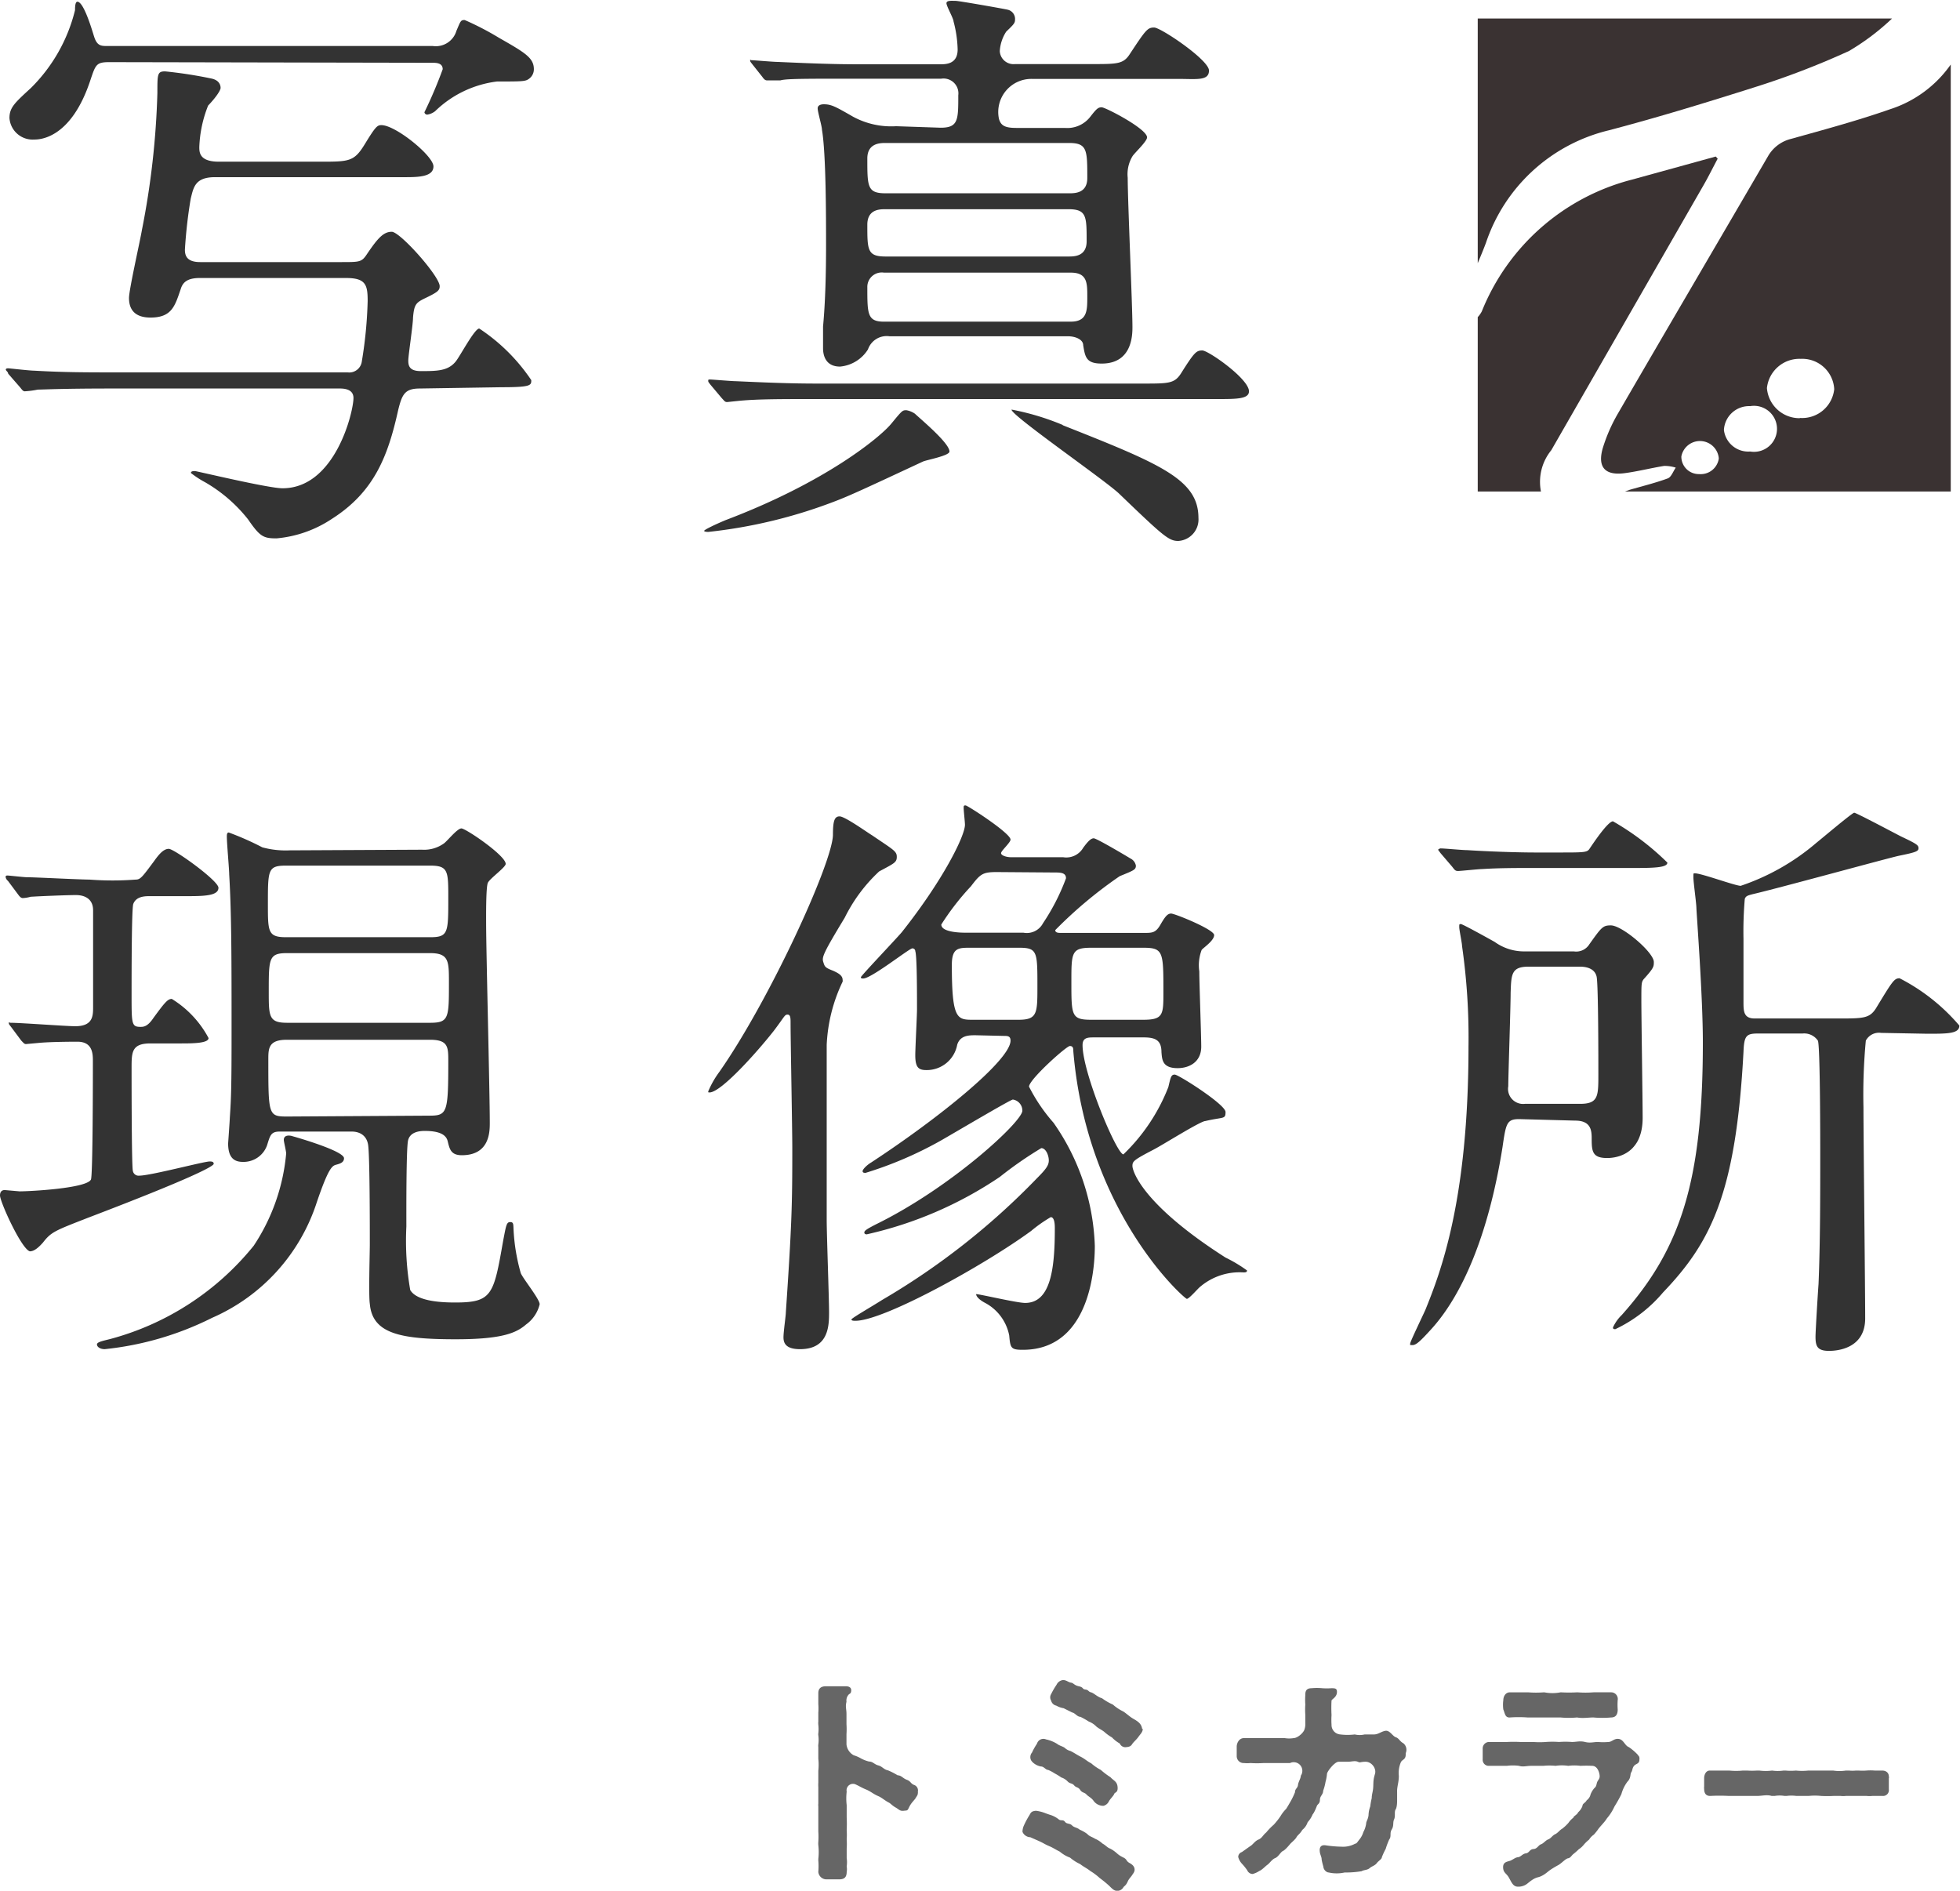 <svg xmlns="http://www.w3.org/2000/svg" viewBox="0 0 91.16 87.94"><defs><style>.cls-1{fill:#3a3232;}.cls-2{fill:#666;}.cls-3{fill:#333;}</style></defs><g id="レイヤー_2" data-name="レイヤー 2"><g id="固定"><path class="cls-1" d="M90.73,3V22.86H75.58l.22-.08c.59-.17,1.2-.32,1.77-.53.16-.06.25-.33.37-.5a1.73,1.73,0,0,0-.54-.08c-.62.1-1.24.26-1.86.34-.9.11-1.24-.29-1-1.15a7.69,7.69,0,0,1,.7-1.61c2.32-4,4.67-8,7-12a1.7,1.7,0,0,1,1.06-.79c1.54-.43,3.1-.85,4.61-1.38A5.49,5.49,0,0,0,90.73,3Zm-7,16.44a1.5,1.5,0,0,0,1.58-1.34,1.49,1.49,0,0,0-1.56-1.41,1.52,1.52,0,0,0-1.57,1.36A1.52,1.52,0,0,0,83.69,19.45ZM81.4,21a1.07,1.07,0,1,0,0-2.11A1.17,1.17,0,0,0,80.18,20,1.14,1.14,0,0,0,81.4,21Zm-1.46.3a.88.88,0,0,0-1.74-.07.81.81,0,0,0,.83.82A.85.85,0,0,0,79.94,21.34Z"/><path class="cls-1" d="M88,.86a11,11,0,0,1-2,1.51,37.68,37.68,0,0,1-4.4,1.69c-2.24.71-4.49,1.4-6.77,2a8,8,0,0,0-5.72,5.24c-.12.32-.25.63-.38.94V.86Z"/><path class="cls-1" d="M68.73,14.75a1.2,1.2,0,0,0,.19-.27,10.28,10.28,0,0,1,7-6.13l3.88-1.07.09.1c-.22.41-.42.82-.65,1.22L72.15,20.94a2.33,2.33,0,0,0-.48,1.92H68.73Z"/><path class="cls-2" d="M42.69,83.33a.2.2,0,0,1,0,.07v0c0,.1-.08.18-.11.24s-.2.21-.29.4-.08.16-.26.18-.21-.06-.37-.15-.23-.18-.3-.22c-.25-.13-.32-.23-.53-.32s-.35-.22-.55-.3-.37-.19-.52-.25a.3.3,0,0,0-.38.35,2.63,2.63,0,0,0,0,.63c0,.23,0,.41,0,.57a5.8,5.8,0,0,1,0,.59,2.93,2.93,0,0,1,0,.42,3.22,3.22,0,0,1,0,.44c0,.16,0,.33,0,.44a1.36,1.36,0,0,1,0,.39.7.7,0,0,1,0,.25c0,.3-.16.35-.37.35h-.57a.38.38,0,0,1-.38-.35,3.24,3.24,0,0,0,0-.53s0,0,0-.07a2.77,2.77,0,0,0,0-.64.89.89,0,0,1,0-.15,3.74,3.74,0,0,0,0-.49c0-.22,0-.38,0-.61v-.55a.66.66,0,0,1,0-.14c0-.12,0-.24,0-.41s0-.21,0-.35a1.55,1.55,0,0,1,0-.21c0-.2,0-.41,0-.55a2.62,2.62,0,0,0,0-.56c0-.13,0-.36,0-.55a.37.37,0,0,1,0-.11,1.58,1.58,0,0,0,0-.43.29.29,0,0,1,0-.09,1.76,1.76,0,0,0,0-.4.71.71,0,0,1,0-.15c0-.1,0-.21,0-.33v-.08a2.78,2.78,0,0,0,0-.41c0-.11,0-.32,0-.5s.08-.3.3-.32h.13l.38,0,.5,0s.22,0,.22.18-.08.15-.13.22a.41.41,0,0,0-.09.32c-.06.24,0,.33,0,.57s0,.35,0,.47a3.68,3.68,0,0,1,0,.47v.47a.65.65,0,0,0,.34.51,1.48,1.48,0,0,1,.29.12,1.55,1.55,0,0,0,.42.17c.18,0,.24.13.43.18s.25.19.45.23a3.17,3.17,0,0,1,.45.23c.17,0,.24.14.43.21s.17.18.34.24A.27.27,0,0,1,42.69,83.33Z"/><path class="cls-2" d="M52.52,86.64c.17.09.24.18.25.3s-.07.2-.12.28-.14.16-.19.27-.08.17-.2.27a.34.34,0,0,1-.24.18h-.09c-.12,0-.24-.13-.34-.23a5.44,5.44,0,0,0-.44-.36,2.81,2.81,0,0,0-.44-.33c-.16-.13-.34-.21-.47-.32a2,2,0,0,1-.47-.3,1.58,1.58,0,0,1-.48-.28c-.22-.11-.31-.18-.5-.26s-.23-.12-.4-.2-.25-.11-.47-.21a.41.41,0,0,1-.36-.24.22.22,0,0,1,0-.08.73.73,0,0,1,.05-.2,4.08,4.08,0,0,1,.24-.46c.09-.13.08-.23.33-.25a1.72,1.72,0,0,1,.46.12l.17.06a1.19,1.19,0,0,1,.42.21c.11.1.21,0,.3.12s.22.06.33.17.23.09.36.2a1.61,1.61,0,0,1,.35.2c.11.12.2.12.36.22a1.16,1.16,0,0,1,.34.22c.15.08.22.18.34.23s.25.15.34.23.15.12.31.2S52.37,86.55,52.52,86.64ZM48,81.51a2.82,2.82,0,0,1,.23-.41.31.31,0,0,1,.42-.2,1.62,1.62,0,0,1,.52.21c.11.09.29.12.37.2a.6.6,0,0,0,.25.13c.2.1.3.18.48.27s.31.22.48.3a2.26,2.26,0,0,0,.45.31,3.54,3.54,0,0,0,.45.34c.14.16.31.19.33.46s-.13.23-.16.32-.19.23-.25.35a.38.38,0,0,1-.25.2.56.56,0,0,1-.47-.25c-.12-.15-.23-.18-.32-.28s-.2-.07-.29-.21-.19-.1-.28-.21-.19-.07-.3-.18a.7.7,0,0,0-.3-.19,2.64,2.64,0,0,0-.31-.19,1.77,1.77,0,0,0-.3-.16c-.11,0-.19-.15-.32-.16s-.38-.12-.48-.3A.33.33,0,0,1,48,81.51Zm5.15-1.1v0c0,.15-.11.24-.2.37s-.24.25-.3.35-.16.12-.27.13a.28.28,0,0,1-.3-.17,1.47,1.47,0,0,1-.36-.28,2.09,2.09,0,0,1-.36-.26c-.08-.07-.23-.14-.36-.24a1,1,0,0,0-.36-.24,3.85,3.85,0,0,0-.39-.22c-.15,0-.25-.18-.38-.2l-.4-.2a1,1,0,0,1-.34-.12.31.31,0,0,1-.24-.23.29.29,0,0,1,0-.31,3.36,3.36,0,0,1,.25-.43.38.38,0,0,1,.3-.22h0c.16,0,.24.1.37.12s.14.12.37.17.14.13.3.15.13.1.26.13.29.21.52.28a2.58,2.58,0,0,0,.5.29,2.11,2.11,0,0,0,.48.32c.16.1.28.23.47.34S53.09,80.16,53.12,80.41Z"/><path class="cls-2" d="M65.38,81.54s0,0,0,.06c0,.24-.14.22-.22.35a1.28,1.28,0,0,0-.1.65c0,.31-.09.5-.08.75,0,.09,0,.3,0,.38s0,.32-.07.43,0,.31-.07.46,0,.29-.11.47,0,.31-.12.47a3.47,3.47,0,0,0-.16.43,3.39,3.39,0,0,0-.18.39c0,.09-.16.17-.24.28s-.23.14-.33.23-.28.08-.37.14a4.34,4.34,0,0,1-.79.06,1.68,1.68,0,0,1-.74,0c-.1,0-.24-.12-.25-.27a3.23,3.23,0,0,1-.08-.33c0-.15-.08-.22-.09-.41s.08-.29.3-.25a5.51,5.51,0,0,0,.71.06,1.17,1.17,0,0,0,.64-.14c.07,0,.11-.09.21-.21a1,1,0,0,0,.17-.33,1.19,1.19,0,0,0,.13-.39c0-.11.09-.2.11-.39a1.31,1.31,0,0,1,.08-.41,3.2,3.2,0,0,1,.07-.39c0-.19.06-.29.07-.53s0-.33.08-.59-.16-.57-.43-.57-.24.06-.37,0-.3,0-.45,0-.26,0-.44,0-.51.42-.54.55a2.09,2.09,0,0,1-.07.39,2.22,2.22,0,0,1-.11.41c0,.18-.15.24-.15.42s-.11.2-.14.28-.12.31-.2.4a1.18,1.18,0,0,1-.23.36.77.77,0,0,1-.25.36c-.1.18-.21.23-.27.34s-.23.24-.29.31-.23.28-.34.33-.21.27-.36.33-.26.24-.36.31-.25.24-.38.29a1.06,1.06,0,0,1-.31.14h0a.28.28,0,0,1-.25-.17,2.52,2.52,0,0,0-.24-.3.74.74,0,0,1-.18-.32v0a.24.24,0,0,1,.17-.23l.38-.27c.13-.07.22-.24.39-.31s.2-.2.36-.33a2.9,2.9,0,0,1,.35-.36,3.29,3.29,0,0,0,.31-.39,1.73,1.73,0,0,1,.27-.35c.09-.14.15-.25.22-.37a3.62,3.62,0,0,0,.19-.4c0-.17.12-.18.14-.34s.13-.3.13-.43A.4.4,0,0,0,60,82l-.61,0c-.28,0-.44,0-.62,0a4.73,4.73,0,0,1-.61,0,1.39,1.39,0,0,1-.3,0,.32.32,0,0,1-.34-.33c0-.19,0-.31,0-.44s.09-.39.34-.39h1c.21,0,.32,0,.45,0s.29,0,.44,0a1.26,1.26,0,0,0,.42,0c.14,0,.38-.17.48-.35a.74.74,0,0,0,.06-.34c0-.19,0-.23,0-.39a3.45,3.45,0,0,1,0-.48,3.08,3.08,0,0,1,0-.43c0-.13,0-.33.29-.33a2.65,2.65,0,0,1,.5,0,3.19,3.19,0,0,0,.42,0c.17,0,.28,0,.26.21s-.22.29-.25.36a6.22,6.22,0,0,0,0,.68,3.42,3.42,0,0,0,0,.45.44.44,0,0,0,.41.45,2.71,2.71,0,0,0,.67,0,1,1,0,0,0,.46,0c.16,0,.22,0,.43,0s.34-.14.54-.17.33.25.48.3.18.19.35.28A.39.39,0,0,1,65.38,81.54Z"/><path class="cls-2" d="M76.25,81.77a.13.13,0,0,1,0,.06c0,.22-.16.19-.25.3s-.07.22-.13.3,0,.26-.18.44a1.74,1.74,0,0,0-.28.58,6.38,6.38,0,0,1-.32.57,2.28,2.28,0,0,1-.35.55c-.1.17-.32.38-.41.51a2.43,2.43,0,0,1-.2.25.74.74,0,0,0-.22.23,1.77,1.77,0,0,0-.24.23,1,1,0,0,1-.24.22,3.26,3.26,0,0,1-.25.22c-.1.08-.13.18-.25.2s-.31.24-.46.32-.35.2-.46.29-.27.22-.47.27-.33.16-.47.27a.67.67,0,0,1-.47.17c-.23,0-.3-.21-.42-.42s-.26-.22-.27-.47.18-.27.31-.31.25-.16.38-.17.21-.16.37-.18.17-.19.35-.2.23-.18.35-.22.21-.18.34-.23.19-.18.32-.24.21-.19.32-.25a1.88,1.88,0,0,0,.3-.28,1,1,0,0,1,.23-.24c0-.07.17-.13.22-.25A.74.74,0,0,0,73.6,84c0-.12.13-.14.2-.27a.46.46,0,0,0,.18-.28,1.05,1.05,0,0,1,.17-.28c.09-.08.09-.12.12-.24s.12-.17.13-.29-.07-.51-.35-.51a5,5,0,0,0-.54,0,2.14,2.14,0,0,0-.57,0,1.94,1.94,0,0,0-.59,0,2.73,2.73,0,0,0-.57,0c-.16,0-.36,0-.57,0s-.37.06-.56,0a2.15,2.15,0,0,0-.57,0c-.24,0-.6,0-.83,0a.28.28,0,0,1-.29-.3v-.5s0,0,0,0a.3.3,0,0,1,.31-.31c.32,0,.6,0,.83,0a6,6,0,0,1,.6,0c.21,0,.43,0,.61,0a3.85,3.85,0,0,0,.59,0,4.14,4.14,0,0,1,.61,0,4,4,0,0,1,.6,0c.22,0,.37-.06.61,0s.4,0,.6,0a2.74,2.74,0,0,0,.49,0c.16,0,.27-.18.49-.14s.27.31.46.38a2.55,2.55,0,0,1,.41.35C76.18,81.65,76.25,81.67,76.25,81.77Zm-6.33-2.26a1.61,1.61,0,0,1,0-.44c0-.15.09-.36.31-.36h.83a4.82,4.82,0,0,0,.76,0,2,2,0,0,0,.77,0,6.52,6.52,0,0,0,.77,0,4.82,4.82,0,0,0,.76,0h.15l.52,0h.15a.31.31,0,0,1,.3.36,3,3,0,0,0,0,.44c0,.22-.08.37-.31.37a4.49,4.49,0,0,1-.82,0c-.24,0-.49.05-.76,0a4,4,0,0,1-.77,0c-.24,0-.53,0-.77,0h-.76a5.73,5.73,0,0,0-.83,0C70,79.89,70,79.7,69.92,79.51Z"/><path class="cls-2" d="M87.85,83.22a.27.27,0,0,1-.29.31h-.48a1.18,1.18,0,0,1-.26,0H86.7c-.11,0-.25,0-.36,0h-.49a1,1,0,0,1-.24,0l-.33,0a5.59,5.59,0,0,1-.58,0,2.8,2.8,0,0,0-.58,0l-.34,0-.23,0a1.74,1.74,0,0,0-.46,0H83a1.37,1.37,0,0,0-.46,0H82.4c-.22-.07-.45,0-.68,0h-.48c-.26,0-.6,0-.83,0a8.32,8.32,0,0,0-.87,0h0c-.2,0-.28-.13-.28-.33v0a.34.34,0,0,1,0-.1c0-.09,0-.2,0-.31v-.08c0-.18.09-.36.26-.36h.19l.52,0h.2a3.27,3.27,0,0,0,.63,0l.2,0a3.57,3.57,0,0,0,.46,0h.11a2.32,2.32,0,0,0,.59,0h0a1.87,1.87,0,0,0,.53,0h.1a2.57,2.57,0,0,0,.48,0,2.69,2.69,0,0,0,.57,0h1.16a2,2,0,0,0,.59,0H86a1.71,1.71,0,0,0,.32,0h.13a2.37,2.37,0,0,0,.35,0,2.41,2.41,0,0,1,.4,0h.34c.2,0,.31.12.31.27a.13.13,0,0,1,0,.09Z"/><path class="cls-3" d="M19.52,18.07c-.69,0-.82.27-1,1-.47,2.12-1.1,3.8-3.08,5.06a5.51,5.51,0,0,1-2.58.91c-.61,0-.77-.08-1.32-.88a7,7,0,0,0-2-1.73A4.53,4.53,0,0,1,8.88,22c0-.09.11-.09.19-.09s3.41.8,4.07.8c2.45,0,3.3-3.55,3.3-4.2,0-.25-.16-.44-.63-.44H5.22c-2.39,0-3.19.05-3.46.05a4.25,4.25,0,0,1-.61.08c-.08,0-.13-.08-.22-.19l-.55-.63c0-.08-.11-.14-.11-.19s.06-.06.11-.06,1,.11,1.21.11c1.38.08,2.48.08,3.77.08H16.17a.59.59,0,0,0,.66-.52A20.09,20.09,0,0,0,17.1,14c0-.74-.08-1.07-1-1.07H9.29c-.6,0-.79.22-.88.5C8.14,14.22,8,14.77,7,14.77c-.53,0-1-.2-1-.91,0-.39.52-2.67.6-3.16a38,38,0,0,0,.72-6.38c0-.88,0-1,.36-1a20.35,20.35,0,0,1,2.14.33c.41.08.44.35.44.44s-.16.38-.58.82a5.72,5.72,0,0,0-.41,1.93c0,.24,0,.68.91.68h4.7c1.37,0,1.59,0,2.09-.82s.58-.88.77-.88c.66,0,2.42,1.43,2.42,1.92s-.72.5-1.32.5H10c-.94,0-1,.49-1.13,1a22.5,22.5,0,0,0-.27,2.37c0,.27.08.58.71.58h6.57c.85,0,.94,0,1.18-.36.5-.74.77-1.05,1.16-1.05s2.23,2.07,2.23,2.53c0,.2-.09.28-.72.58-.38.19-.47.28-.52.88,0,.33-.22,1.76-.22,2s.05.49.58.49c.74,0,1.26,0,1.62-.44.19-.22.88-1.54,1.1-1.54a8.64,8.64,0,0,1,2.42,2.4c0,.24,0,.33-1.38.33ZM5.09,2.89c-.61,0-.64.11-.88.82C3.3,6.49,1.81,6.49,1.59,6.49a1.08,1.08,0,0,1-1.15-1c0-.49.25-.71,1-1.4A7.66,7.66,0,0,0,3.49.47c0-.11,0-.39.11-.39.3,0,.69,1.35.77,1.6.14.46.33.46.63.46H20.13a1,1,0,0,0,1.1-.71c.19-.44.19-.5.38-.5a13.21,13.21,0,0,1,1.6.83c1.21.69,1.62.93,1.62,1.46a.54.54,0,0,1-.22.44c-.17.13-.3.13-1.49.13a5,5,0,0,0-2.88,1.38.79.79,0,0,1-.36.16.13.13,0,0,1-.14-.11,20.83,20.83,0,0,0,.85-2c0-.28-.27-.3-.46-.3Z"/><path class="cls-3" d="M44.16,21c0,.2-1.07.39-1.24.47-2.66,1.24-3.43,1.6-4.15,1.87a23.29,23.29,0,0,1-5.83,1.4s-.19,0-.19-.05.52-.3,1-.5c4.65-1.76,7.18-3.85,7.7-4.48s.52-.63.71-.63a1,1,0,0,1,.39.16C42.92,19.58,44.16,20.62,44.16,21Zm9-3.16c1.18,0,1.46,0,1.76-.46.63-1,.72-1.08,1-1.08s2.17,1.32,2.17,1.9c0,.36-.58.36-1.48.36H37.89c-1.54,0-2.64,0-3.49.08l-.58.06c-.11,0-.13-.06-.24-.17l-.53-.63c-.11-.14-.11-.14-.11-.19s0-.06.09-.06,1,.08,1.21.08c1.34.06,2.47.11,3.76.11ZM43.75,5.94c.82,0,.82-.36.82-1.51a.69.69,0,0,0-.79-.77h-4c-2.42,0-3.22,0-3.49.08l-.58,0c-.08,0-.14,0-.25-.16L35,3c-.11-.14-.11-.14-.11-.2s0,0,.08,0,1,.08,1.21.08c1.35.06,2.5.11,3.77.11h3.76c.28,0,.83,0,.83-.69A5.44,5.44,0,0,0,44.35,1c0-.14-.33-.71-.33-.85s.25-.11.42-.11,2.31.38,2.42.41a.44.44,0,0,1,.35.41c0,.2,0,.22-.41.61a1.87,1.87,0,0,0-.3.91.64.64,0,0,0,.71.6h3.58c1.18,0,1.46,0,1.76-.47.74-1.12.82-1.23,1.13-1.23s2.55,1.51,2.55,2-.57.39-1.45.39H48a1.54,1.54,0,0,0-1.54,1.85c.09.34.31.43.82.43h2.25a1.35,1.35,0,0,0,1.18-.52c.28-.36.36-.44.53-.44s2.11,1,2.11,1.4c0,.19-.6.74-.68.88a1.62,1.62,0,0,0-.22,1c0,1.1.22,5.94.22,6.93,0,.36,0,1.71-1.43,1.71-.72,0-.77-.3-.86-.85,0-.28-.38-.42-.71-.42h-8.3a.92.92,0,0,0-1,.61,1.71,1.71,0,0,1-1.3.8c-.6,0-.79-.42-.79-.86,0-.22,0-.6,0-1,.11-1.18.14-2.53.14-3.79s0-4.26-.19-5.36c0-.17-.2-.83-.2-1s.2-.19.28-.19c.36,0,.55.11,1.37.58a3.73,3.73,0,0,0,2,.44Zm-2.56.71c-.24,0-.85,0-.85.72,0,1.32,0,1.62.85,1.62h8.53c.27,0,.85,0,.85-.71,0-1.3,0-1.63-.85-1.63Zm0,3.08c-.27,0-.85,0-.85.72,0,1.18,0,1.48.85,1.48h8.5c.27,0,.85,0,.85-.71,0-1.16,0-1.49-.85-1.49Zm-.08,2.95a.67.67,0,0,0-.77.68c0,1.24,0,1.6.77,1.6H49.8c.77,0,.77-.52.77-1.16s0-1.12-.77-1.12Zm8.3,7.09c4.57,1.81,6.33,2.53,6.33,4.32a1,1,0,0,1-.94,1.07c-.44,0-.69-.22-2.75-2.2-.66-.63-5.09-3.69-5-3.91A11.87,11.87,0,0,1,49.44,19.77Z"/><path class="cls-3" d="M.52,47.77c-.11-.14-.11-.14-.11-.2s0,0,.09,0c.46,0,2.58.16,3,.16.83,0,.83-.49.83-.9,0-.77,0-3.94,0-4.49s-.41-.71-.8-.71-1.65.05-2.11.08a1.59,1.59,0,0,1-.36.06c-.08,0-.14-.06-.22-.17l-.47-.63a.29.29,0,0,1-.11-.19s0-.06.08-.06.77.08.91.08c.36,0,2.47.11,2.91.11a14.26,14.26,0,0,0,2.15,0c.22,0,.3-.11.85-.85.22-.31.44-.58.69-.58s2.31,1.48,2.31,1.81-.5.39-1.32.39H7c-.25,0-.66,0-.8.36-.08.19-.08,3.3-.08,4.23,0,1.35,0,1.49.41,1.49.14,0,.33,0,.61-.42.52-.71.66-.88.85-.88a4.76,4.76,0,0,1,1.71,1.82c0,.25-.77.25-1.3.25H7c-.88,0-.88.41-.88,1.15,0,.5,0,4.56.06,4.78a.27.27,0,0,0,.3.22c.52,0,3-.66,3.27-.66.08,0,.19,0,.19.11s-1,.66-5.85,2.51c-1.54.6-1.71.66-2.09,1.15-.22.25-.42.41-.61.41C1,58.1,0,55.9,0,55.6c0-.14.06-.25.22-.25l.69.06c.49,0,3.13-.14,3.32-.55.09-.19.09-5,.09-5.5,0-.33,0-.91-.72-.91-.11,0-1.26,0-1.84.06l-.55.05c-.08,0-.11-.05-.22-.16ZM16,53.87c0,.19-.17.25-.36.3s-.36.14-.91,1.76a8.82,8.82,0,0,1-4.86,5.36,14.4,14.4,0,0,1-5,1.46c-.22,0-.36-.11-.36-.22s.25-.16.61-.25a12.84,12.84,0,0,0,6.68-4.34,9.24,9.24,0,0,0,1.51-4.29c0-.11-.11-.55-.11-.63,0-.25.28-.22.42-.17C13.91,52.93,16,53.54,16,53.87Zm3.63-14.35a1.58,1.58,0,0,0,1-.28c.14-.08.63-.71.83-.71s2.06,1.26,2.06,1.65c0,.16-.74.68-.83.88s-.08,1.56-.08,1.84c0,1.32.17,7.86.17,9.32,0,.41,0,1.51-1.3,1.51-.52,0-.57-.3-.66-.66s-.52-.47-1.07-.47c-.27,0-.68.06-.77.44s-.08,3.33-.08,4A13.39,13.39,0,0,0,19.08,60c.31.53,1.46.58,2.09.58,1.73,0,1.79-.36,2.23-2.86.14-.74.16-.88.33-.88s.14.11.16.44a9,9,0,0,0,.33,1.93c.09.24.88,1.21.88,1.45a1.62,1.62,0,0,1-.63.94c-.44.38-1.07.69-3.27.69-2.56,0-3.88-.25-4-1.65-.06-.39,0-2.34,0-2.78,0-.77,0-4.13-.08-4.62s-.47-.61-.75-.61H13c-.41,0-.44.2-.58.64a1.16,1.16,0,0,1-1.12.77c-.36,0-.69-.14-.69-.86,0,0,.08-1.12.08-1.21.06-.88.08-1.42.08-3.93,0-3.38,0-5.52-.11-7.37,0-.24-.11-1.45-.11-1.76,0-.08,0-.19.09-.19a13.27,13.27,0,0,1,1.56.69,4.12,4.12,0,0,0,1.27.14ZM20,43.59c.85,0,.85-.2.85-1.82,0-1.26,0-1.51-.85-1.51H13.31c-.85,0-.85.19-.85,1.79,0,1.29,0,1.54.85,1.54Zm-6.65.74c-.85,0-.85.25-.85,1.79,0,1.15,0,1.45.85,1.45H20c.88,0,.88-.22.88-1.87,0-1,0-1.37-.88-1.37Zm6.6,7.56c.85,0,.9-.11.9-2.53,0-.66,0-1-.85-1H13.34c-.86,0-.86.41-.86.93,0,2.58,0,2.64.88,2.64Z"/><path class="cls-3" d="M38.75,45.15c.19.09.44.2.44.42a.23.23,0,0,1,0,.09,7.55,7.55,0,0,0-.74,2.94V49c0,1.24,0,6.65,0,7.75,0,.66.11,3.66.11,4.27s0,1.73-1.35,1.73c-.66,0-.77-.28-.77-.55s.11-1,.11-1.16c.28-4.12.3-5.06.3-7.61,0-.94-.08-5-.08-5.83,0-.25,0-.41-.14-.41s-.13.08-.63.74c-.71.91-2.45,2.88-3,2.88-.06,0-.06,0-.06-.05a4.39,4.39,0,0,1,.52-.91c2.31-3.3,5.23-9.65,5.28-11,0-.64.06-.88.31-.88s1.32.77,1.51.88c1,.68,1.15.74,1.15,1s-.11.3-.82.68a7.41,7.41,0,0,0-1.6,2.15c-1,1.65-1.07,1.84-1,2.06S38.36,45,38.75,45.15Zm6.62,3c-.3,0-.71,0-.85.44a1.44,1.44,0,0,1-1.43,1.18c-.36,0-.52-.11-.52-.69,0-.33.08-1.84.08-2.14,0-.74,0-2.48-.08-2.7a.13.13,0,0,0-.14-.13c-.14,0-1.9,1.4-2.28,1.4-.06,0-.11,0-.11-.06s1.62-1.76,1.9-2.09c1.92-2.42,2.94-4.48,2.94-5,0-.13-.06-.66-.06-.77s0-.13.09-.13S47,38.75,47,39.05c0,.14-.44.52-.44.63s.25.19.47.19h2.42a.91.91,0,0,0,.93-.44c.22-.3.36-.44.49-.44s1.43.77,1.71.94a.46.46,0,0,1,.25.33c0,.19-.09.22-.75.49a20.2,20.2,0,0,0-3,2.51c0,.13.16.13.27.13h3.85c.39,0,.55,0,.77-.38s.33-.52.5-.52,2,.74,2,1-.49.58-.58.69a2,2,0,0,0-.11,1c0,.55.09,3,.09,3.5,0,.71-.55,1-1.1,1-.72,0-.72-.41-.75-.74,0-.55-.27-.69-.82-.69H50.9c-.3,0-.55,0-.55.36,0,1.29,1.59,5.08,1.9,5.08a8.74,8.74,0,0,0,2.09-3.13c.11-.47.13-.58.3-.58S57,51.37,57,51.72s-.09.22-.94.42c-.22,0-2,1.12-2.39,1.32-.94.49-1,.55-1,.77S53.1,56,57,58.49a6.61,6.61,0,0,1,1,.6c0,.09-.09.09-.17.09a2.83,2.83,0,0,0-2,.66c-.11.08-.52.57-.63.57s-4.65-4-5.28-11.52c0-.11,0-.24-.16-.24s-1.9,1.56-1.9,1.89A8,8,0,0,0,49,52.22a10.56,10.56,0,0,1,1.92,5.72c0,.47,0,4.84-3.35,4.84-.55,0-.58-.08-.63-.66a2.19,2.19,0,0,0-1.1-1.51c-.33-.17-.44-.33-.44-.42a.05.05,0,0,1,0,0c.17,0,1.9.41,2.28.41,1.19,0,1.38-1.59,1.38-3.46,0-.14,0-.53-.19-.53a6.64,6.64,0,0,0-.91.64c-2.17,1.59-6.85,4.18-8.17,4.18-.08,0-.19,0-.19-.06s.91-.58,1.43-.91a33.47,33.47,0,0,0,7.2-5.66c.44-.44.55-.61.55-.83s-.13-.57-.35-.57a17.88,17.88,0,0,0-1.93,1.34,18.12,18.12,0,0,1-6.19,2.67s-.11,0-.11-.08.06-.14.55-.39c3.52-1.73,6.8-4.78,6.8-5.28a.52.52,0,0,0-.44-.52c-.11,0-2.84,1.62-3.39,1.93a17.67,17.67,0,0,1-3.46,1.48c-.06,0-.14,0-.14-.08s.19-.28.41-.41C43.67,52,47,49.31,47,48.4c0-.22-.14-.22-.33-.22Zm1-7.59c-.66,0-.77.08-1.21.66A11.94,11.94,0,0,0,43.78,43c0,.33.74.38,1.13.38H47.6a.85.85,0,0,0,.91-.44,9.93,9.93,0,0,0,1.07-2.09c0-.27-.27-.27-.55-.27Zm1,6.87c.88,0,.88-.3.88-1.56,0-1.6,0-1.79-.85-1.79H45.13c-.55,0-.86,0-.86.8,0,2.55.25,2.55,1,2.55Zm5.8,0c.94,0,.94-.24.94-1.29,0-1.87,0-2.06-.94-2.06H50.76c-.93,0-.93.22-.93,1.59,0,1.57,0,1.76.93,1.76Z"/><path class="cls-3" d="M70.65,52.05c-.58,0-.61.22-.77,1.32-.66,4.13-1.9,6.91-3.33,8.47-.5.55-.69.72-.85.72s-.11,0-.11-.08.6-1.32.71-1.57c.69-1.71,2-5.06,2-12.24A29.89,29.89,0,0,0,68,44c0-.14-.13-.74-.13-.88s0-.14.08-.14,1.32.69,1.57.83a2.33,2.33,0,0,0,1.4.44h2.28a.72.72,0,0,0,.72-.33c.57-.8.63-.88,1-.88.53,0,2,1.26,2,1.7,0,.22,0,.28-.47.8-.11.14-.11.22-.11,1s.06,4.68.06,5.45c0,1.84-1.43,1.87-1.65,1.87-.66,0-.72-.28-.72-.86,0-.38,0-.88-.77-.88Zm1.84-12.4c1.15,0,1.32,0,1.43-.16s.85-1.29,1.1-1.29a12.28,12.28,0,0,1,2.53,1.92c0,.22-.55.25-1.43.25H71.33c-.77,0-1.62,0-2.39.05-.16,0-1,.09-1.13.09s-.16-.06-.27-.2L67,39.68c-.08-.11-.11-.14-.11-.16s.08-.06.11-.06c.19,0,1,.08,1.24.08.93.06,2.28.11,3.19.11Zm1,11.69c.85,0,.85-.36.85-1.37,0-.61,0-4.16-.08-4.54s-.47-.47-.77-.47H71.09c-.8,0-.8.36-.83,1.21,0,.69-.11,3.85-.11,4.35a.7.7,0,0,0,.77.82Zm14-3.3a.69.69,0,0,0-.71.36,26.75,26.75,0,0,0-.11,3.1c0,1.54.08,8.42.08,9.82s-1.29,1.51-1.68,1.51c-.55,0-.63-.22-.63-.66,0-.24.11-2.06.14-2.44.08-1.9.08-4.13.08-6,0-.49,0-5.11-.11-5.33a.77.77,0,0,0-.72-.33H81.73c-.53,0-.61.14-.64.85-.35,6.57-1.51,8.86-3.74,11.19a6.58,6.58,0,0,1-2.22,1.71c-.06,0-.11,0-.11-.08a1.88,1.88,0,0,1,.41-.58c2.75-3.08,3.77-6.24,3.77-12.68,0-2.11-.28-5.8-.3-6.24,0-.22-.14-1.21-.14-1.43s0-.19.08-.19c.3,0,1.87.58,2.12.58a10.6,10.6,0,0,0,3.52-2c.24-.19,1.67-1.4,1.76-1.4s1.84.93,2.17,1.1c.74.35.82.41.82.55s-.11.19-.9.35c-.44.09-5.72,1.54-6.82,1.79-.22.06-.31.08-.36.22a17.86,17.86,0,0,0-.06,1.87c0,.44,0,2.5,0,2.92s0,.77.52.77h3.88c1.16,0,1.46,0,1.76-.47.77-1.27.85-1.4,1.1-1.4a9.07,9.07,0,0,1,2.78,2.2c0,.38-.55.38-1.49.38Z"/></g></g></svg>